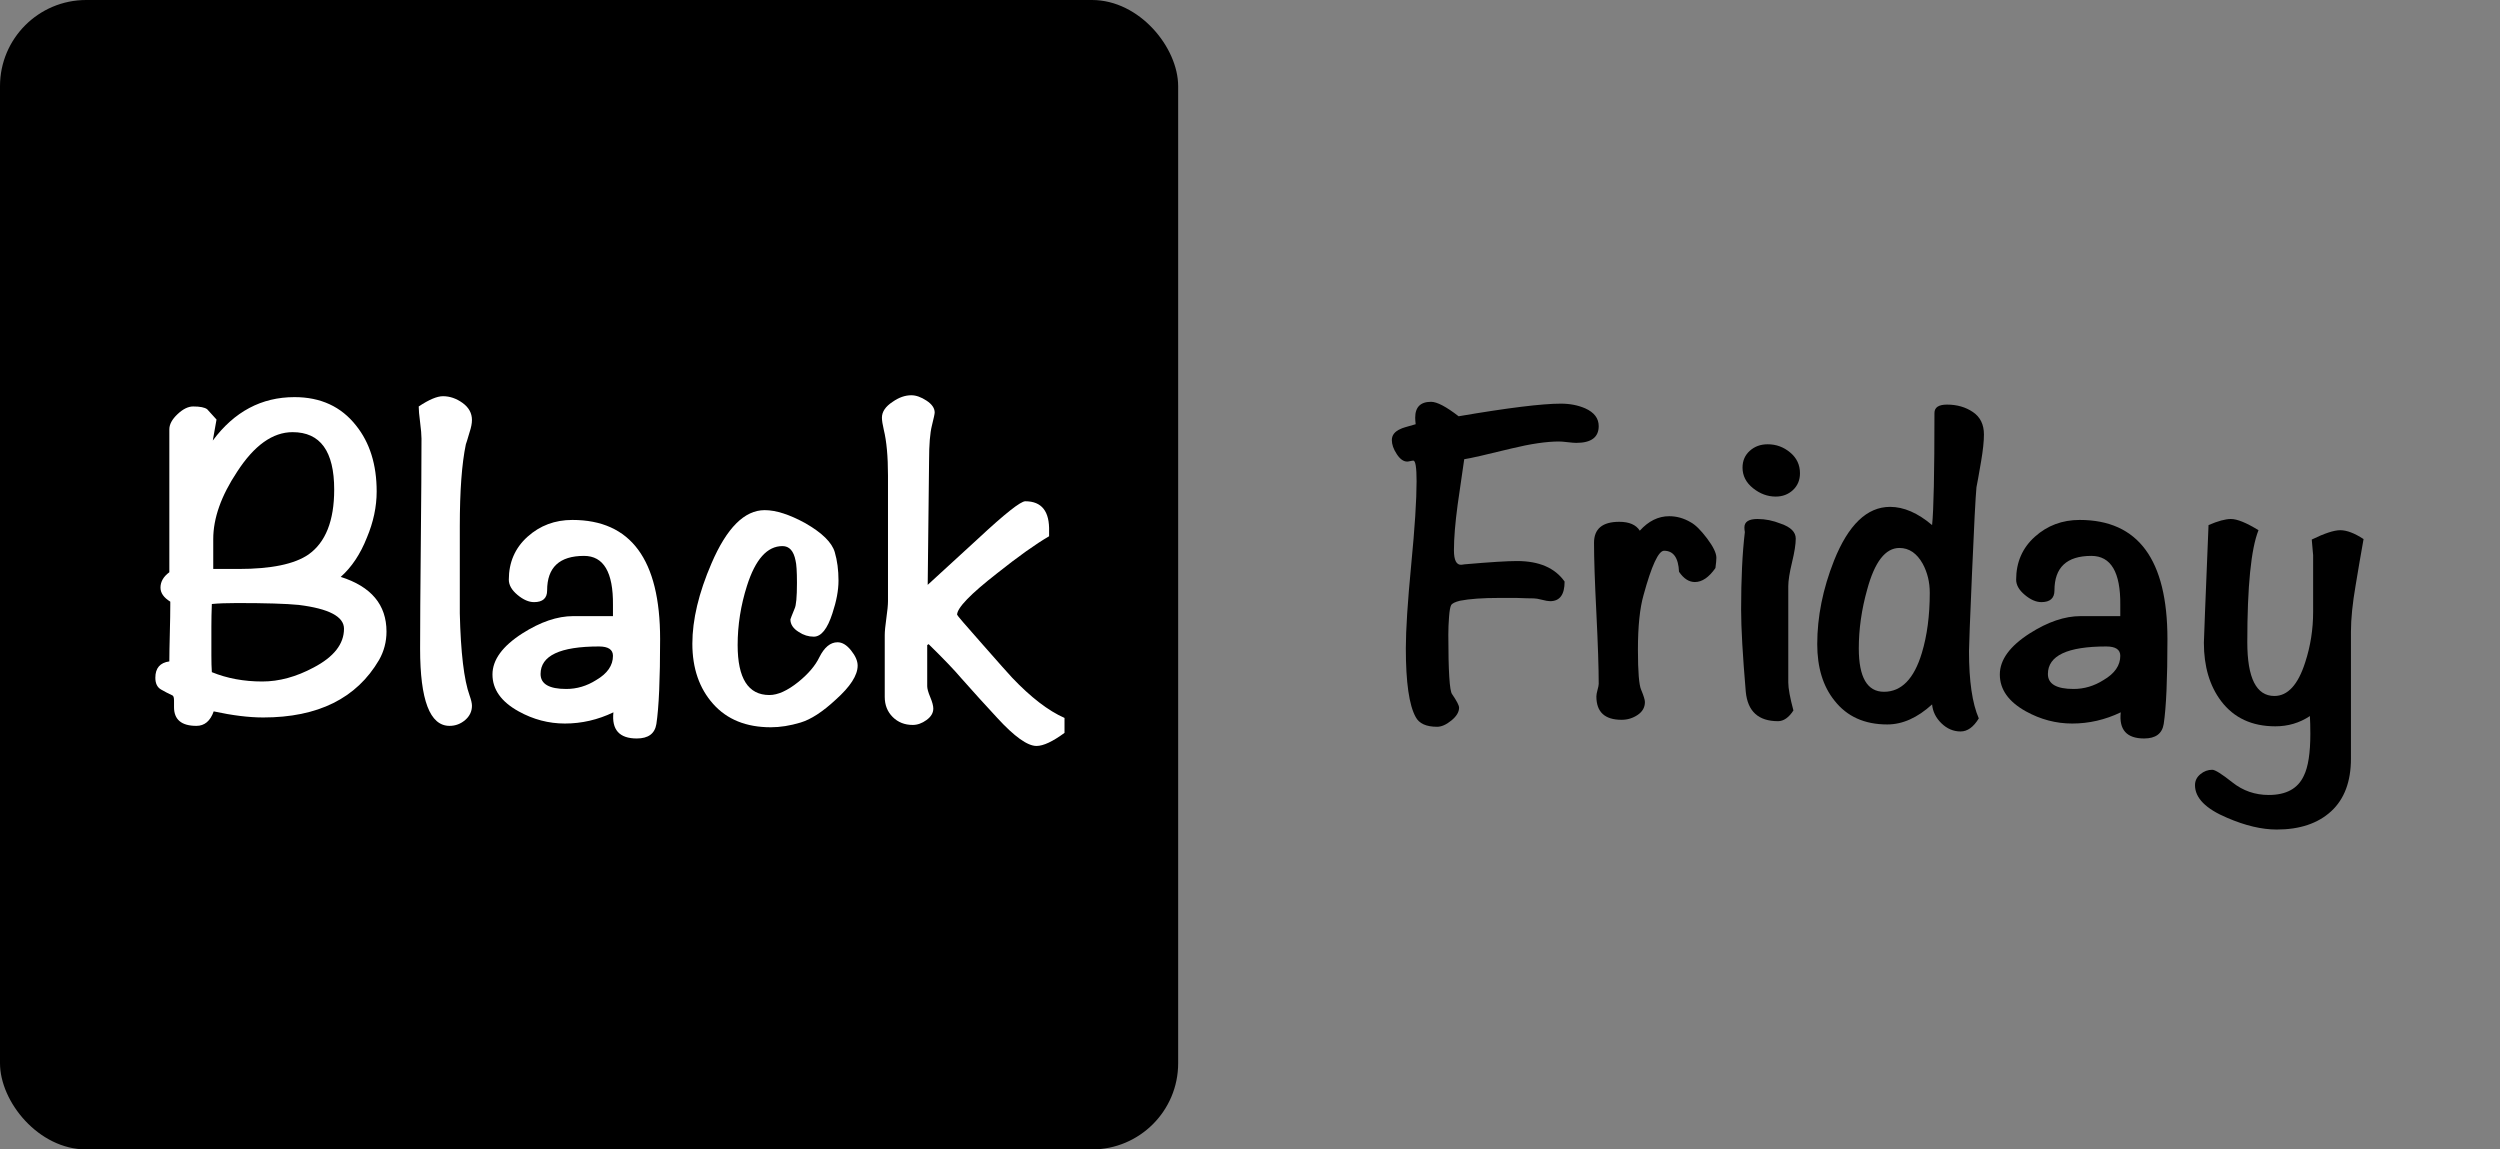 <?xml version="1.0" encoding="UTF-8"?>
<svg width="87px" height="40px" viewBox="0 0 87 40" version="1.1" xmlns="http://www.w3.org/2000/svg" xmlns:xlink="http://www.w3.org/1999/xlink">
    <rect x="0" y="0" width="87" height="40" fill="#808080" stroke="none"/>
    <defs>
        <rect id="ywdpd-bf-path-1" x="44" y="0" width="43" height="40" rx="3"></rect>
        <mask id="ywdpd-bf-mask-2" maskContentUnits="userSpaceOnUse" maskUnits="objectBoundingBox" x="0" y="0" width="43" height="40" fill="white">
            <use xlink:href="#ywdpd-bf-path-1"></use>
        </mask>
    </defs>
    <g stroke="none" stroke-width="1" fill="none" fill-rule="evenodd">
        <g transform="translate(-834, -462)">
            <g transform="translate(656, 248)">
                <g  transform="translate(178, 214)">
                    <rect fill="#000000" x="0" y="0" width="41" height="40" rx="3"></rect>
                    <use stroke="currentColor" mask="url(#ywdpd-bf-mask-2)" stroke-width="2" stroke-dasharray="2" xlink:href="#ywdpd-bf-path-1"></use>
                    <g  transform="translate(5.406, 13.755)" fill-rule="nonzero">
                        <path d="M8.044,8.223 C8.044,8.58 7.957,8.91 7.784,9.214 C7.004,10.546 5.66,11.213 3.754,11.213 C3.255,11.213 2.681,11.142 2.031,11.001 C1.912,11.337 1.712,11.505 1.43,11.505 C0.91,11.505 0.65,11.288 0.65,10.855 C0.65,10.833 0.65,10.795 0.65,10.741 C0.65,10.687 0.65,10.649 0.65,10.627 C0.65,10.53 0.634,10.47 0.601,10.449 C0.46,10.384 0.325,10.313 0.195,10.238 C0.065,10.162 0,10.026 0,9.831 C0,9.495 0.163,9.306 0.487,9.262 L0.487,9.23 C0.487,9.024 0.493,8.705 0.504,8.271 C0.515,7.87 0.52,7.545 0.52,7.296 L0.52,7.183 C0.292,7.042 0.179,6.879 0.179,6.695 C0.179,6.489 0.282,6.31 0.487,6.159 L0.487,1.186 C0.487,1.013 0.582,0.837 0.772,0.658 C0.961,0.479 1.143,0.39 1.316,0.39 C1.555,0.39 1.717,0.422 1.804,0.487 C1.912,0.607 2.02,0.726 2.129,0.845 L1.999,1.576 C2.746,0.569 3.694,0.065 4.843,0.065 C5.753,0.065 6.468,0.395 6.987,1.056 C7.464,1.652 7.702,2.416 7.702,3.348 C7.702,3.878 7.589,4.415 7.361,4.956 C7.134,5.53 6.83,5.985 6.451,6.321 C7.513,6.657 8.044,7.291 8.044,8.223 Z M6.224,3.283 C6.224,1.95 5.742,1.284 4.777,1.284 C4.084,1.284 3.44,1.744 2.844,2.665 C2.291,3.499 2.015,4.279 2.015,5.005 L2.015,6.045 L2.893,6.045 C4.03,6.045 4.843,5.877 5.33,5.541 C5.926,5.119 6.224,4.366 6.224,3.283 Z M6.565,8.125 C6.565,7.702 6.04,7.426 4.989,7.296 C4.555,7.253 3.84,7.231 2.844,7.231 C2.486,7.231 2.194,7.242 1.966,7.264 C1.955,7.545 1.95,7.805 1.95,8.044 L1.95,9.051 C1.95,9.279 1.955,9.474 1.966,9.636 C2.497,9.853 3.082,9.961 3.721,9.961 C4.306,9.961 4.902,9.799 5.509,9.474 C6.213,9.105 6.565,8.656 6.565,8.125 Z" id="Shape" fill="#FFFFFF"></path>
                        <path d="M11.018,10.806 C11.018,11.001 10.939,11.166 10.782,11.302 C10.625,11.437 10.443,11.505 10.238,11.505 C9.555,11.505 9.214,10.611 9.214,8.824 C9.214,8.011 9.222,6.793 9.238,5.168 C9.254,3.542 9.262,2.324 9.262,1.511 C9.262,1.381 9.246,1.192 9.214,0.943 C9.181,0.693 9.165,0.509 9.165,0.39 C9.523,0.152 9.804,0.033 10.01,0.033 C10.248,0.033 10.476,0.111 10.693,0.268 C10.909,0.425 11.018,0.623 11.018,0.861 C11.018,0.98 10.99,1.121 10.936,1.284 C10.86,1.544 10.817,1.685 10.806,1.706 C10.665,2.378 10.595,3.331 10.595,4.566 C10.595,6.527 10.595,7.535 10.595,7.589 C10.627,8.954 10.741,9.907 10.936,10.449 C10.99,10.6 11.018,10.72 11.018,10.806 Z" id="Path" fill="#FFFFFF"></path>
                        <path d="M17.566,8.482 C17.566,9.88 17.523,10.866 17.436,11.44 C17.382,11.776 17.155,11.944 16.754,11.944 C16.147,11.944 15.876,11.64 15.941,11.034 C15.4,11.294 14.836,11.424 14.251,11.424 C13.688,11.424 13.152,11.283 12.643,11.001 C12.036,10.665 11.732,10.238 11.732,9.717 C11.732,9.208 12.079,8.732 12.773,8.287 C13.401,7.887 13.991,7.686 14.544,7.686 L15.925,7.686 L15.925,7.296 C15.936,6.159 15.6,5.59 14.918,5.59 C14.062,5.59 13.634,5.991 13.634,6.793 C13.634,7.063 13.482,7.199 13.179,7.199 C12.995,7.199 12.802,7.115 12.602,6.947 C12.401,6.779 12.301,6.603 12.301,6.419 C12.301,5.812 12.518,5.314 12.951,4.924 C13.385,4.534 13.905,4.339 14.511,4.339 C16.548,4.339 17.566,5.72 17.566,8.482 Z M15.925,9.068 C15.925,8.851 15.762,8.742 15.438,8.742 C14.083,8.742 13.406,9.062 13.406,9.701 C13.406,10.048 13.704,10.221 14.3,10.221 C14.668,10.221 15.015,10.118 15.34,9.912 C15.73,9.685 15.925,9.403 15.925,9.068 Z" id="Shape" fill="#FFFFFF"></path>
                        <path d="M24.44,9.409 C24.44,9.745 24.185,10.14 23.676,10.595 C23.221,11.018 22.812,11.283 22.449,11.391 C22.086,11.5 21.742,11.554 21.418,11.554 C20.562,11.554 19.893,11.283 19.411,10.741 C18.929,10.2 18.688,9.501 18.688,8.645 C18.688,7.811 18.91,6.879 19.354,5.85 C19.885,4.615 20.502,3.998 21.206,3.998 C21.596,3.998 22.067,4.149 22.62,4.452 C23.205,4.788 23.546,5.124 23.644,5.46 C23.73,5.753 23.774,6.083 23.774,6.451 C23.774,6.787 23.703,7.166 23.562,7.589 C23.389,8.13 23.172,8.401 22.913,8.401 C22.728,8.401 22.555,8.347 22.392,8.239 C22.198,8.12 22.1,7.973 22.1,7.8 C22.1,7.789 22.149,7.665 22.246,7.426 C22.3,7.318 22.328,7.02 22.328,6.532 C22.328,6.132 22.311,5.872 22.279,5.753 C22.214,5.417 22.062,5.249 21.824,5.249 C21.293,5.249 20.881,5.709 20.589,6.63 C20.372,7.312 20.264,8 20.264,8.694 C20.264,9.853 20.632,10.432 21.369,10.432 C21.661,10.432 21.997,10.281 22.376,9.977 C22.723,9.696 22.967,9.409 23.108,9.116 C23.281,8.77 23.492,8.596 23.741,8.596 C23.904,8.596 24.061,8.691 24.212,8.881 C24.364,9.07 24.44,9.246 24.44,9.409 Z" id="Path" fill="#FFFFFF"></path>
                        <path d="M31.639,11.749 C31.227,12.052 30.902,12.204 30.664,12.204 C30.35,12.204 29.895,11.879 29.299,11.229 C28.876,10.774 28.459,10.313 28.047,9.848 C27.809,9.566 27.43,9.17 26.91,8.661 L26.861,8.694 L26.861,10.124 C26.861,10.21 26.896,10.338 26.967,10.506 C27.037,10.674 27.073,10.806 27.073,10.904 C27.073,11.055 26.994,11.188 26.837,11.302 C26.68,11.416 26.52,11.473 26.358,11.473 C26.076,11.473 25.843,11.38 25.659,11.196 C25.475,11.012 25.383,10.779 25.383,10.498 L25.383,8.352 C25.383,8.223 25.401,8.025 25.439,7.759 C25.477,7.494 25.496,7.296 25.496,7.166 L25.496,2.795 C25.496,2.134 25.448,1.603 25.35,1.202 C25.307,1.018 25.285,0.877 25.285,0.78 C25.285,0.574 25.41,0.39 25.659,0.228 C25.875,0.076 26.092,0 26.309,0 C26.471,0 26.647,0.062 26.837,0.187 C27.026,0.311 27.121,0.45 27.121,0.601 C27.121,0.645 27.089,0.796 27.024,1.056 C26.959,1.316 26.926,1.717 26.926,2.259 C26.926,2.432 26.91,3.878 26.878,6.598 C26.921,6.554 27.506,6.018 28.633,4.989 C29.564,4.122 30.111,3.689 30.274,3.689 C30.848,3.689 31.124,4.041 31.102,4.745 L31.102,4.907 C30.637,5.178 30.035,5.606 29.299,6.191 C28.367,6.917 27.901,7.399 27.901,7.638 C27.901,7.659 28.194,8 28.779,8.661 C29.331,9.29 29.678,9.68 29.819,9.831 C30.469,10.514 31.075,10.98 31.639,11.229 L31.639,11.749 Z" id="Path" fill="#FFFFFF"></path>
                        <path d="M50.229,1.073 C50.229,1.462 49.969,1.657 49.449,1.657 C49.384,1.657 49.284,1.649 49.148,1.633 C49.013,1.617 48.913,1.609 48.847,1.609 C48.414,1.609 47.862,1.69 47.19,1.853 C46.312,2.069 45.765,2.194 45.549,2.226 C45.473,2.757 45.397,3.283 45.321,3.803 C45.235,4.442 45.191,4.973 45.191,5.395 C45.191,5.742 45.278,5.91 45.451,5.899 L45.565,5.883 C46.443,5.807 47.049,5.769 47.385,5.769 C48.154,5.769 48.707,6.007 49.042,6.484 C49.042,6.939 48.875,7.166 48.539,7.166 C48.474,7.166 48.379,7.15 48.254,7.117 C48.13,7.085 48.035,7.069 47.97,7.069 C47.829,7.069 47.629,7.063 47.369,7.053 C47.098,7.053 46.898,7.053 46.767,7.053 C46.193,7.053 45.738,7.085 45.403,7.15 C45.229,7.193 45.126,7.245 45.094,7.304 C45.061,7.364 45.037,7.499 45.021,7.711 C45.004,7.922 44.996,8.13 44.996,8.336 C44.996,9.604 45.04,10.292 45.126,10.4 C45.289,10.638 45.37,10.795 45.37,10.871 C45.37,11.023 45.281,11.172 45.102,11.318 C44.923,11.464 44.758,11.537 44.606,11.537 C44.227,11.537 43.978,11.424 43.859,11.196 C43.631,10.785 43.517,9.988 43.517,8.807 C43.517,8.158 43.58,7.188 43.704,5.899 C43.829,4.61 43.891,3.64 43.891,2.99 C43.891,2.513 43.853,2.275 43.778,2.275 C43.756,2.275 43.721,2.28 43.672,2.291 C43.623,2.302 43.588,2.308 43.566,2.308 C43.436,2.308 43.314,2.221 43.201,2.047 C43.087,1.874 43.03,1.712 43.03,1.56 C43.03,1.387 43.133,1.257 43.339,1.17 C43.371,1.148 43.545,1.094 43.859,1.008 C43.848,0.91 43.843,0.834 43.843,0.78 C43.843,0.412 44.027,0.228 44.395,0.228 C44.601,0.228 44.92,0.395 45.354,0.731 C47.065,0.439 48.252,0.292 48.913,0.292 C49.227,0.292 49.508,0.347 49.758,0.455 C50.072,0.596 50.229,0.802 50.229,1.073 Z" fill="currentColor"></path>
                        <path d="M54.324,5.655 C54.324,5.731 54.313,5.85 54.291,6.013 C54.064,6.338 53.825,6.5 53.576,6.5 C53.37,6.5 53.186,6.381 53.024,6.143 C53.002,5.655 52.829,5.411 52.504,5.411 C52.309,5.411 52.07,5.926 51.789,6.955 C51.659,7.41 51.594,8.044 51.594,8.856 C51.594,9.625 51.632,10.091 51.708,10.254 C51.794,10.46 51.837,10.6 51.837,10.676 C51.837,10.86 51.754,11.009 51.586,11.123 C51.418,11.237 51.231,11.294 51.025,11.294 C50.44,11.294 50.148,11.023 50.148,10.481 C50.148,10.427 50.161,10.351 50.188,10.254 C50.215,10.156 50.229,10.086 50.229,10.043 C50.229,9.49 50.202,8.669 50.148,7.581 C50.093,6.492 50.066,5.677 50.066,5.135 C50.066,4.647 50.359,4.404 50.944,4.404 C51.29,4.404 51.529,4.507 51.659,4.713 C51.962,4.377 52.303,4.209 52.682,4.209 C52.943,4.209 53.192,4.279 53.43,4.42 C53.593,4.507 53.782,4.694 53.999,4.981 C54.215,5.268 54.324,5.492 54.324,5.655 Z" fill="currentColor"></path>
                        <path d="M57.233,2.714 C57.233,2.952 57.151,3.147 56.989,3.299 C56.826,3.45 56.626,3.526 56.388,3.526 C56.106,3.526 55.843,3.429 55.599,3.234 C55.356,3.039 55.234,2.8 55.234,2.519 C55.234,2.28 55.318,2.085 55.486,1.934 C55.654,1.782 55.862,1.706 56.111,1.706 C56.404,1.706 56.664,1.801 56.891,1.991 C57.119,2.18 57.233,2.421 57.233,2.714 Z M57.086,4.989 C57.086,5.184 57.043,5.46 56.956,5.817 C56.87,6.175 56.826,6.451 56.826,6.646 L56.826,9.994 C56.826,10.2 56.886,10.525 57.005,10.969 C56.843,11.218 56.664,11.342 56.469,11.342 C55.786,11.342 55.413,11.001 55.347,10.319 C55.239,9.051 55.185,8.098 55.185,7.459 C55.185,6.386 55.228,5.487 55.315,4.761 C55.304,4.707 55.299,4.653 55.299,4.599 C55.299,4.404 55.45,4.306 55.754,4.306 C56.025,4.306 56.295,4.36 56.566,4.469 C56.913,4.588 57.086,4.761 57.086,4.989 Z" fill="currentColor"></path>
                        <path d="M63.635,1.365 C63.635,1.603 63.602,1.912 63.538,2.291 C63.451,2.8 63.397,3.104 63.375,3.201 C63.343,3.537 63.291,4.528 63.221,6.175 C63.15,7.822 63.115,8.732 63.115,8.905 C63.115,9.945 63.229,10.725 63.456,11.245 C63.272,11.548 63.061,11.7 62.822,11.7 C62.573,11.7 62.351,11.605 62.156,11.416 C61.961,11.226 61.853,11.007 61.831,10.758 C61.322,11.223 60.802,11.456 60.271,11.456 C59.48,11.456 58.868,11.18 58.435,10.627 C58.034,10.129 57.834,9.474 57.834,8.661 C57.834,7.708 58.029,6.738 58.419,5.753 C58.917,4.507 59.567,3.884 60.369,3.884 C60.845,3.884 61.333,4.095 61.831,4.518 C61.885,4.008 61.913,2.708 61.913,0.618 C61.913,0.422 62.059,0.325 62.351,0.325 C62.698,0.325 62.999,0.412 63.253,0.585 C63.508,0.758 63.635,1.018 63.635,1.365 Z M61.75,6.874 C61.75,6.505 61.669,6.17 61.506,5.866 C61.3,5.498 61.03,5.314 60.694,5.314 C60.206,5.314 59.833,5.796 59.572,6.76 C59.377,7.453 59.28,8.136 59.28,8.807 C59.28,9.815 59.572,10.319 60.157,10.319 C60.764,10.319 61.203,9.869 61.474,8.97 C61.658,8.363 61.75,7.665 61.75,6.874 Z" fill="currentColor"></path>
                        <path d="M70.021,8.482 C70.021,9.88 69.978,10.866 69.891,11.44 C69.837,11.776 69.61,11.944 69.209,11.944 C68.602,11.944 68.331,11.64 68.396,11.034 C67.855,11.294 67.291,11.424 66.706,11.424 C66.143,11.424 65.607,11.283 65.097,11.001 C64.491,10.665 64.188,10.238 64.188,9.717 C64.188,9.208 64.534,8.732 65.228,8.287 C65.856,7.887 66.446,7.686 66.999,7.686 L68.38,7.686 L68.38,7.296 C68.391,6.159 68.055,5.59 67.373,5.59 C66.517,5.59 66.089,5.991 66.089,6.793 C66.089,7.063 65.937,7.199 65.634,7.199 C65.45,7.199 65.257,7.115 65.057,6.947 C64.856,6.779 64.756,6.603 64.756,6.419 C64.756,5.812 64.973,5.314 65.406,4.924 C65.84,4.534 66.36,4.339 66.966,4.339 C69.003,4.339 70.021,5.72 70.021,8.482 Z M68.38,9.068 C68.38,8.851 68.218,8.742 67.892,8.742 C66.538,8.742 65.861,9.062 65.861,9.701 C65.861,10.048 66.159,10.221 66.755,10.221 C67.123,10.221 67.47,10.118 67.795,9.912 C68.185,9.685 68.38,9.403 68.38,9.068 Z" id="Shape" fill="currentColor"></path>
                        <path d="M76.846,5.005 C76.749,5.547 76.657,6.083 76.57,6.614 C76.462,7.242 76.407,7.778 76.407,8.223 L76.407,12.643 C76.407,13.444 76.177,14.056 75.717,14.479 C75.256,14.901 74.625,15.113 73.824,15.113 C73.304,15.113 72.73,14.977 72.101,14.706 C71.354,14.392 70.98,14.013 70.98,13.569 C70.98,13.417 71.042,13.29 71.167,13.187 C71.291,13.084 71.43,13.033 71.581,13.033 C71.679,13.033 71.912,13.179 72.28,13.471 C72.648,13.764 73.071,13.91 73.547,13.91 C74.154,13.91 74.56,13.688 74.766,13.244 C74.918,12.94 74.994,12.453 74.994,11.781 C74.994,11.532 74.988,11.326 74.978,11.164 C74.62,11.402 74.219,11.521 73.775,11.521 C72.963,11.521 72.334,11.229 71.89,10.644 C71.489,10.113 71.289,9.436 71.289,8.613 C71.289,8.526 71.343,7.161 71.451,4.518 C71.776,4.377 72.036,4.306 72.231,4.306 C72.448,4.306 72.767,4.436 73.19,4.696 C72.93,5.346 72.8,6.646 72.8,8.596 C72.8,9.842 73.114,10.465 73.743,10.465 C74.208,10.465 74.566,10.075 74.815,9.295 C74.999,8.732 75.091,8.147 75.091,7.54 L75.091,5.558 C75.091,5.568 75.075,5.39 75.043,5.021 C75.487,4.805 75.817,4.696 76.034,4.696 C76.261,4.696 76.532,4.799 76.846,5.005 Z" id="Path" fill="currentColor"></path>
                    </g>
                </g>
            </g>
        </g>
    </g>
</svg>